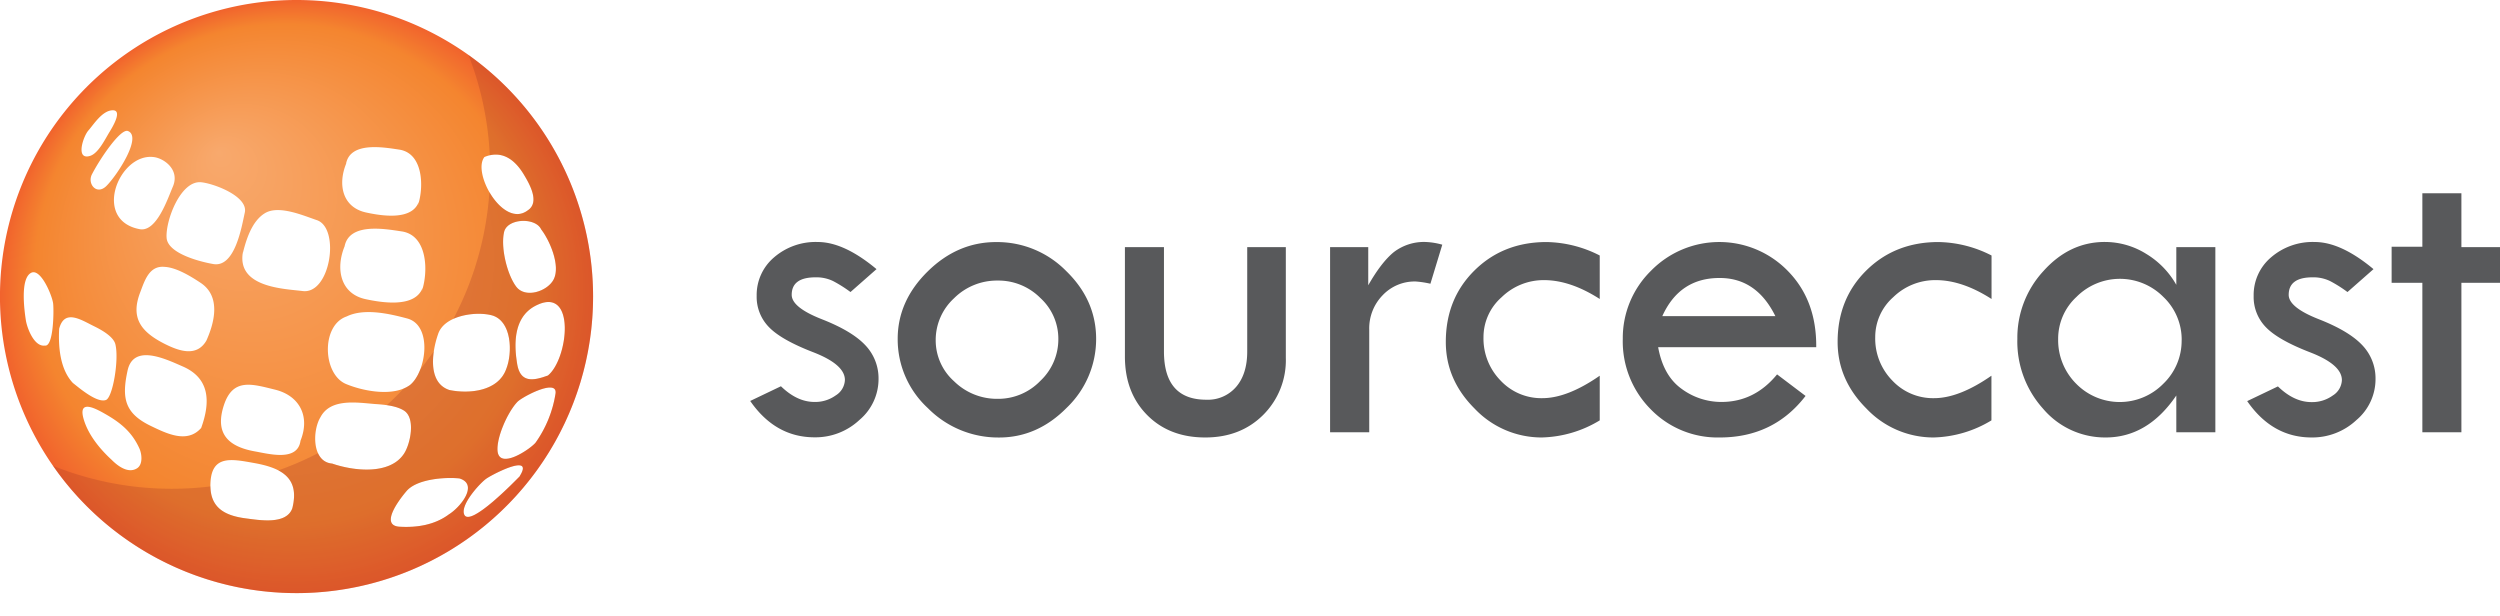 <svg xmlns="http://www.w3.org/2000/svg" viewBox="0 0 680.05 167.46"><defs><radialGradient id="radial-gradient" cx="80.67" cy="80.67" fx="59.518" fy="41.355" r="80.67" gradientUnits="userSpaceOnUse"><stop offset="0" stop-color="#f8a96d"/><stop offset=".84" stop-color="#f4852f"/><stop offset="1" stop-color="#f1632d"/></radialGradient><clipPath id="clip-path"><path d="M80.67 0a80.67 80.67 0 1 0 80.66 80.67A80.67 80.67 0 0 0 80.67 0zm66.53 62.38c2.27 2.91 5.35 9.86 3.4 13.64-1.67 3.23-7.72 5.26-10.2 1.93s-4.26-10.71-3.27-14.87c.89-3.72 8.53-4 10.07-.7zm-15.42-19.67c4.8-2 8.34.81 10.7 4.74 1.5 2.49 4.47 7.58 1.07 9.78-6.64 5-15.22-10.2-11.77-14.52zm-12.63 48.23c1.6-5.07 10-6.31 14.48-5.21 5.64 1.4 5.85 10.24 4.06 14.68-2.16 6-10 6.81-15.46 5.68-6-2-4.72-10.42-3.08-15.15zm-25-46.48c1.22-6 10.24-4.39 14.45-3.76 6.67 1 6.75 10.54 5 15.4.15-.4.23-.87.34-1.27-1.8 5.26-10.19 3.87-14.24 3-6.49-1.34-7.92-7.51-5.51-13.39zM93.74 67c1.3-6.51 11-4.73 15.55-4.05 7.18 1.08 7.27 11.35 5.34 16.57.16-.42.25-.93.37-1.36-1.94 5.72-11.22 4.15-15.58 3.21-6.86-1.49-8.18-8.28-5.68-14.37zm.56 19.08c4.78-2.33 11.66-.73 16.46.55 7 1.87 5.21 14.56.74 18.12-4.52 3.27-12.75 1.64-17.37-.29-6.39-2.67-6.84-16 .17-18.38zM66.59 57.82c-.85 3.81-2.65 15.06-8.59 14-3.59-.62-12.4-2.87-12.68-7.14C45 60 49.17 48.87 54.85 49.59c3.56.41 12.7 3.88 11.74 8.23zm-19.59-7c-1.37 3.16-4.4 12.39-9 11.52-13-2.46-5.63-20.74 3.76-19.62 2.76.28 7.29 3.42 5.24 8.1zM34.8 35.64c4 1.55-3.06 12.22-5.91 15-2.63 2.52-5.19-.64-3.89-3.2 2.3-4.44 7.82-12.55 9.8-11.8zM30.7 30c2.79 0-.37 5-.86 5.82-1.25 2-3.07 5.94-5.41 6.61-3.93 1.14-1.81-5.32-.39-6.93S27.85 30 30.7 30zM12.23 94c-2.93.42-4.86-4.75-5.2-6.91-.4-2.6-1.59-11.3 1.43-12.87 2.63-1.38 5.78 6.3 6 8.39s.09 11.76-2.23 11.39zm3.89-4.66c1.42-5.26 5.77-2.44 9.28-.69 1.24.61 5.47 2.64 6 5.06 1 4.21-.74 14.39-2.57 15.09-2.45.93-7.4-3.38-9-4.62-3.55-3.77-4-10-3.73-14.84zm14.28 35.77c-3.27-3-6.47-6.91-7.68-11.23-1.54-5.51 3.56-2.61 6.06-1.18 4.28 2.46 7.21 5 9.16 9.34.63 1.41 1 4.28-.65 5.34-2.42 1.53-5.24-.61-6.89-2.27zm24.27-8.64c-3.78 4.23-9.32 1.47-13.59-.58-7.22-3.46-8-7.63-6.38-15.08s10.47-3.09 15-1.13c7.33 3.18 7.64 9.56 5 16.79zm1.57-24c-2.64 4.84-7.65 3-11.59 1-6.43-3.29-9.13-7.07-6.54-13.87 1.24-3.26 2.46-7.43 6.7-7 3.22.17 7.19 2.63 9.75 4.33 5.61 3.71 3.85 10.89 1.34 16.25.11-.24.23-.47.34-.7zm23.29 45.75c-1.58 4.6-9 3.26-12.6 2.8-6.16-.78-10-3.16-9.68-9.69.35-7.59 5.74-6.47 11.65-5.42 7.39 1.3 12.74 3.84 10.63 12.31zm2.21-18.33c-.78 5.73-8.55 3.58-12.4 2.9-7.45-1.33-10.9-5-8.45-12.53s7.67-5.8 13.92-4.27c6.53 1.6 9.66 7.12 6.93 13.9zM66.1 68.46c0 .23-.07.46-.11.69.92-3.84 2.49-9 6.08-11.16 3.77-2.29 10.47.67 14.11 1.89 6.43 2.15 3.73 20.27-3.87 19.29-4.82-.62-18.08-.89-16.21-10.71zm24.26 57.64c-5.54-.44-5.41-9-3.18-12.62 2.69-5.13 9.75-4 14.65-3.59 2.49.17 5.8.4 8 1.76 3.32 2 1.82 9.11.07 11.76-3.87 5.88-13.75 4.7-19.55 2.69zM122 140c-3.86 2.82-8.61 3.55-13.28 3.28-5.7-.32.27-7.85 1.89-9.73 2.82-3.27 10.49-3.82 14.36-3.41 5.37 1.63.16 8-3 9.86zm19.43-10.49c-1 1-13.69 14.19-15.17 10.42-1.06-2.69 4.35-8.55 6-9.71 1.86-1.3 13.11-7.08 9.12-.71zm9.67-22.34a31.48 31.48 0 0 1-5.36 13.17c-1.21 1.63-10.31 7.94-10.42 1.93-.07-3.89 3-10.5 5.47-13 1.4-1.4 11.08-6.49 10.31-2.12zm-2.14-5c-4.08 1.51-7.41 1.9-8.27-3.1-1-5.93-.84-13.05 5.18-16 10.94-5.43 8.73 14.76 3.09 19.14z" fill="none"/></clipPath></defs><g id="Layer_2" data-name="Layer 2"><g id="text_one_white" data-name="text one white"><path d="M80.67 0a80.67 80.67 0 1 0 80.66 80.67A80.67 80.67 0 0 0 80.67 0zm66.53 62.38c2.27 2.91 5.35 9.86 3.4 13.64-1.67 3.23-7.72 5.26-10.2 1.93s-4.26-10.71-3.27-14.87c.89-3.72 8.53-4 10.07-.7zm-15.42-19.67c4.8-2 8.34.81 10.7 4.74 1.5 2.49 4.47 7.58 1.07 9.78-6.64 5-15.22-10.2-11.77-14.52zm-12.63 48.23c1.6-5.07 10-6.31 14.48-5.21 5.64 1.4 5.85 10.24 4.06 14.68-2.16 6-10 6.81-15.46 5.68-6-2-4.72-10.42-3.08-15.15zm-25-46.48c1.22-6 10.24-4.39 14.45-3.76 6.67 1 6.75 10.54 5 15.4.15-.4.23-.87.34-1.27-1.8 5.26-10.19 3.87-14.24 3-6.49-1.34-7.92-7.51-5.51-13.39zM93.74 67c1.3-6.51 11-4.73 15.55-4.05 7.18 1.08 7.27 11.35 5.34 16.57.16-.42.25-.93.37-1.36-1.94 5.72-11.22 4.15-15.58 3.21-6.86-1.49-8.18-8.28-5.68-14.37zm.56 19.08c4.78-2.33 11.66-.73 16.46.55 7 1.87 5.21 14.56.74 18.12-4.52 3.27-12.75 1.64-17.37-.29-6.39-2.67-6.84-16 .17-18.38zM66.59 57.82c-.85 3.81-2.65 15.06-8.59 14-3.59-.62-12.4-2.87-12.68-7.14C45 60 49.17 48.87 54.85 49.59c3.56.41 12.7 3.88 11.74 8.23zm-19.59-7c-1.37 3.16-4.4 12.39-9 11.52-13-2.46-5.63-20.74 3.76-19.62 2.76.28 7.29 3.42 5.24 8.1zM34.8 35.64c4 1.55-3.06 12.22-5.91 15-2.63 2.52-5.19-.64-3.89-3.2 2.3-4.44 7.82-12.55 9.8-11.8zM30.7 30c2.79 0-.37 5-.86 5.82-1.25 2-3.07 5.94-5.41 6.61-3.93 1.14-1.81-5.32-.39-6.93S27.85 30 30.7 30zM12.23 94c-2.93.42-4.86-4.75-5.2-6.91-.4-2.6-1.59-11.3 1.43-12.87 2.63-1.38 5.78 6.3 6 8.39s.09 11.76-2.23 11.39zm3.89-4.66c1.42-5.26 5.77-2.44 9.28-.69 1.24.61 5.47 2.64 6 5.06 1 4.21-.74 14.39-2.57 15.09-2.45.93-7.4-3.38-9-4.62-3.55-3.77-4-10-3.73-14.84zm14.28 35.77c-3.27-3-6.47-6.91-7.68-11.23-1.54-5.51 3.56-2.61 6.06-1.18 4.28 2.46 7.21 5 9.16 9.34.63 1.41 1 4.28-.65 5.34-2.42 1.53-5.24-.61-6.89-2.27zm24.27-8.64c-3.78 4.23-9.32 1.47-13.59-.58-7.22-3.46-8-7.63-6.38-15.08s10.47-3.09 15-1.13c7.33 3.18 7.64 9.56 5 16.79zm1.57-24c-2.64 4.84-7.65 3-11.59 1-6.43-3.29-9.13-7.07-6.54-13.87 1.24-3.26 2.46-7.43 6.7-7 3.22.17 7.19 2.63 9.75 4.33 5.61 3.71 3.85 10.89 1.34 16.25.11-.24.23-.47.34-.7zm23.29 45.75c-1.58 4.6-9 3.26-12.6 2.8-6.16-.78-10-3.16-9.68-9.69.35-7.59 5.74-6.47 11.65-5.42 7.39 1.3 12.74 3.84 10.63 12.31zm2.21-18.33c-.78 5.73-8.55 3.58-12.4 2.9-7.45-1.33-10.9-5-8.45-12.53s7.67-5.8 13.92-4.27c6.53 1.6 9.66 7.12 6.93 13.9zM66.1 68.46c0 .23-.07.46-.11.69.92-3.84 2.49-9 6.08-11.16 3.77-2.29 10.47.67 14.11 1.89 6.43 2.15 3.73 20.27-3.87 19.29-4.82-.62-18.08-.89-16.21-10.71zm24.26 57.64c-5.54-.44-5.41-9-3.18-12.62 2.69-5.13 9.75-4 14.65-3.59 2.49.17 5.8.4 8 1.76 3.32 2 1.82 9.11.07 11.76-3.87 5.88-13.75 4.7-19.55 2.69zM122 140c-3.86 2.82-8.61 3.55-13.28 3.28-5.7-.32.27-7.85 1.89-9.73 2.82-3.27 10.49-3.82 14.36-3.41 5.37 1.63.16 8-3 9.86zm19.43-10.49c-1 1-13.69 14.19-15.17 10.42-1.06-2.69 4.35-8.55 6-9.71 1.86-1.3 13.11-7.08 9.12-.71zm9.67-22.34a31.48 31.48 0 0 1-5.36 13.17c-1.21 1.63-10.31 7.94-10.42 1.93-.07-3.89 3-10.5 5.47-13 1.4-1.4 11.08-6.49 10.31-2.12zm-2.14-5c-4.08 1.51-7.41 1.9-8.27-3.1-1-5.93-.84-13.05 5.18-16 10.94-5.43 8.73 14.76 3.09 19.14z" fill="url(#radial-gradient)"/><g clip-path="url(#clip-path)"><path d="M126.78 13.31a86.61 86.61 0 0 1-115.2 112.2c14.77 20.34 39.33 42 66.4 42 44.87 0 87.54-44.16 87.54-89 0-26.38-19.37-50.35-38.74-65.2z" fill="#a63725" opacity=".28"/></g><path d="M238.43 73.21l-7.08 6.23a35.81 35.81 0 0 0-4.76-3 10.41 10.41 0 0 0-4.76-1q-6.47 0-6.47 4.76 0 3.42 8.21 6.64t11.81 7.06a13.06 13.06 0 0 1 3.6 9.26 14.54 14.54 0 0 1-5.19 11.07 17.51 17.51 0 0 1-12.2 4.73q-10.68 0-17.52-9.89l8.36-4q4.4 4.28 9.16 4.27a9.56 9.56 0 0 0 5.77-1.8 5.16 5.16 0 0 0 2.47-4.18q0-4.22-8.67-7.57t-12-6.82a11.75 11.75 0 0 1-3.33-8.51A13.4 13.4 0 0 1 210.57 70a17.29 17.29 0 0 1 11.87-4.17q7.14 0 15.99 7.38zm5.76 18.98q0-10.31 8.15-18.34t18.71-8a26.34 26.34 0 0 1 19 7.9q8.12 7.9 8.12 18.46a25.88 25.88 0 0 1-8 18.71q-8 8.09-18.4 8.09a26.88 26.88 0 0 1-19.38-8 25.42 25.42 0 0 1-8.2-18.82zm43.7 0A15 15 0 0 0 283 81.06a16.07 16.07 0 0 0-11.59-4.74 16.52 16.52 0 0 0-11.88 4.8 15.42 15.42 0 0 0-5 11.47 14.9 14.9 0 0 0 5 11.13 16.64 16.64 0 0 0 11.82 4.77A15.9 15.9 0 0 0 283 103.6a15.51 15.51 0 0 0 4.89-11.38zM306 67.23h10.62v28.38q0 13.13 11.53 13.12a10.12 10.12 0 0 0 8.12-3.51q3-3.51 3-9.61V67.23h10.5v30.09a21 21 0 0 1-6.17 15.56q-6.17 6.12-15.75 6.12-9.77 0-15.81-6.11T306 97zm66.19 0V77.6q3.54-6.22 6.93-9a13.48 13.48 0 0 1 8.82-2.77 19.21 19.21 0 0 1 4.39.73l-3.23 10.62a26.14 26.14 0 0 0-4-.61 12 12 0 0 0-9 3.75 12.91 12.91 0 0 0-3.64 9.37v27.89h-10.65V67.23zm62.97 34.97v12.15a31.72 31.72 0 0 1-15.75 4.65 25.06 25.06 0 0 1-18.28-7.85q-7.85-7.83-7.84-18.15 0-11.73 7.81-19.44t19.59-7.72a32.73 32.73 0 0 1 14.47 3.66v11.83q-8-5.13-15.14-5.13a16.37 16.37 0 0 0-11.54 4.64 14.45 14.45 0 0 0-4.94 10.86 16.33 16.33 0 0 0 4.64 11.81 15.18 15.18 0 0 0 11.35 4.8q6.84 0 15.63-6.11zm58.89-7.75h-43q1.41 7.76 6.38 11.32a18.21 18.21 0 0 0 10.83 3.57q9 0 15.14-7.5l7.75 5.86q-8.7 11.3-23.34 11.3a25.33 25.33 0 0 1-18.81-7.7 26.16 26.16 0 0 1-7.57-19.11 25.61 25.61 0 0 1 7.66-18.52 26 26 0 0 1 37.32.12q7.76 7.97 7.64 20.66zM452.18 86h30.76q-5.12-10.38-15.13-10.38-10.93-.03-15.63 10.38zm89.53 16.2v12.15A31.72 31.72 0 0 1 526 119a25.06 25.06 0 0 1-18.28-7.85q-7.85-7.83-7.85-18.15 0-11.73 7.82-19.44t19.59-7.72a32.66 32.66 0 0 1 14.46 3.66v11.83q-8-5.13-15.13-5.13A16.35 16.35 0 0 0 515 80.84a14.45 14.45 0 0 0-4.9 10.86 16.29 16.29 0 0 0 4.64 11.81 15.16 15.16 0 0 0 11.35 4.8q6.84 0 15.62-6.11zM592 67.23h10.62v50.35H592v-10Q584.24 119 572.76 119a22.1 22.1 0 0 1-17-7.82 27.3 27.3 0 0 1-7-19 26.73 26.73 0 0 1 7.11-18.46q7.11-7.91 16.7-7.9a21.22 21.22 0 0 1 11.23 3.23 23.08 23.08 0 0 1 8.2 8.43zm1.46 25.33a16 16 0 0 0-5-11.81 16.65 16.65 0 0 0-23.6 0 15.48 15.48 0 0 0-5 11.47 16.75 16.75 0 0 0 4.89 12.15 16.61 16.61 0 0 0 23.73 0 16.18 16.18 0 0 0 4.97-11.81zm52.18-19.35l-7.08 6.23a35.81 35.81 0 0 0-4.76-3 10.41 10.41 0 0 0-4.76-1q-6.46 0-6.47 4.76 0 3.42 8.21 6.64t11.81 7.06a13.06 13.06 0 0 1 3.6 9.26 14.56 14.56 0 0 1-5.19 11.1 17.55 17.55 0 0 1-12.2 4.74q-10.68 0-17.52-9.89l8.36-4q4.4 4.28 9.16 4.27a9.54 9.54 0 0 0 5.77-1.8 5.16 5.16 0 0 0 2.47-4.18q0-4.22-8.67-7.57t-12-6.82a11.75 11.75 0 0 1-3.33-8.51 13.4 13.4 0 0 1 4.74-10.5 17.29 17.29 0 0 1 11.87-4.17q7.14 0 15.99 7.38zm13.29-20.63h10.62v14.65h10.5v9.7h-10.5v40.65h-10.62V76.93h-8.36v-9.82h8.36z" fill="#58595b"/></g></g></svg>